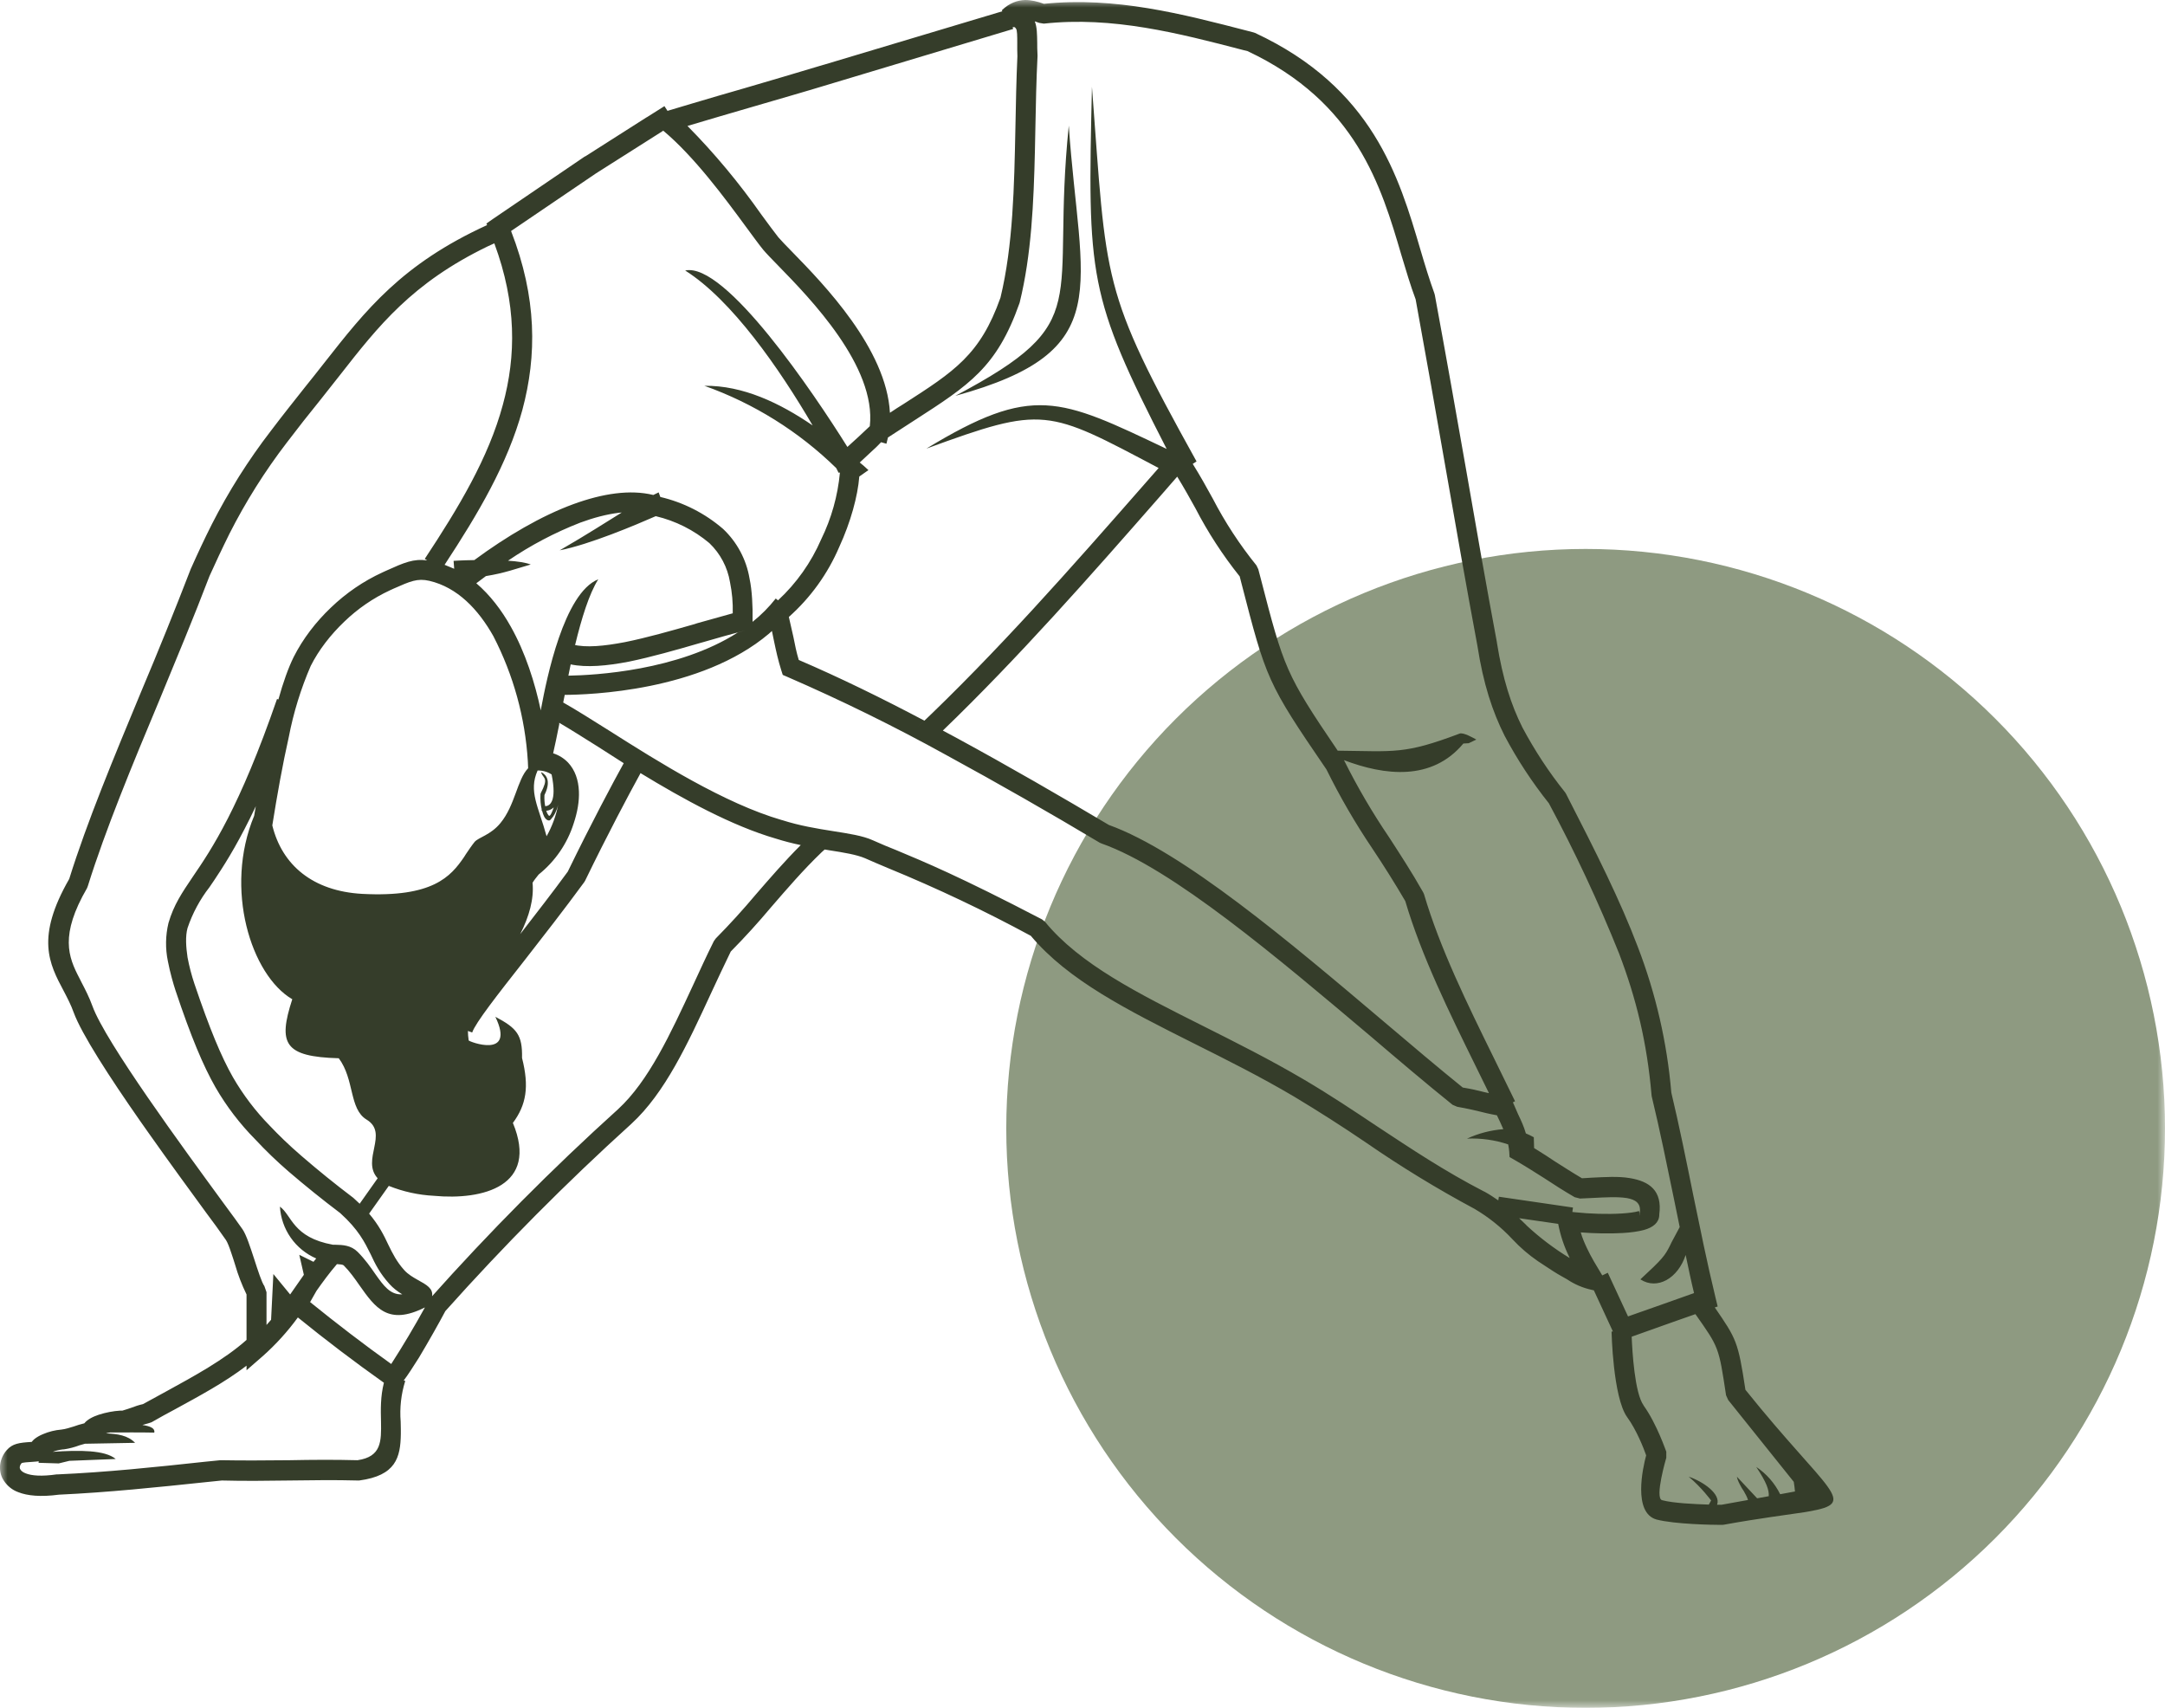 <svg xmlns="http://www.w3.org/2000/svg" width="142" height="112" viewBox="0 0 142 112" fill="none"><mask id="mask0_12_48" style="mask-type:luminance" maskUnits="userSpaceOnUse" x="0" y="0" width="142" height="112"><path d="M0 0H142V112H0V0Z" fill="white"></path></mask><g mask="url(#mask0_12_48)"><path d="M104 112C114.078 112 123.744 107.996 130.87 100.87C137.996 93.744 142 84.078 142 74C142 63.922 137.996 54.256 130.87 47.13C123.744 40.004 114.078 36 104 36C93.922 36 84.256 40.004 77.13 47.13C70.004 54.256 66 63.922 66 74C66 84.078 70.004 93.744 77.13 100.87C84.256 107.996 93.922 112 104 112Z" fill="#8E9A81"></path><path d="M67.23 0C67.65 0 68.06 0.1 68.47 0.25C73.15 -0.23 77.53 0.91 81.89 2.04L82.2 2.12L82.32 2.16C90.04 5.76 91.76 11.6 93.16 16.36C93.46 17.38 93.76 18.36 94.08 19.24L94.11 19.35C94.84 23.31 95.5 27.03 96.15 30.74C96.82 34.61 97.5 38.49 98.18 42.12V42.14C98.56 44.52 99.11 46.22 99.85 47.7C100.65 49.2 101.59 50.64 102.66 51.97L102.72 52.07C104.7 55.93 106.27 59.05 107.42 62.09C108.601 65.157 109.342 68.375 109.62 71.65C110.14 73.83 110.6 76.1 111.06 78.38C111.52 80.59 111.96 82.8 112.52 85.1L112.66 85.68L112.47 85.74C113.89 87.81 114 87.97 114.48 91.14C119.94 97.94 121.96 98.54 118.64 99.12L118.35 99.17C117.18 99.35 115.44 99.56 113.06 99.99L112.96 100H112.85C112.33 100 109.85 99.96 108.65 99.65C107.09 99.21 107.75 96.25 107.97 95.44C107.81 94.98 107.34 93.78 106.72 92.93C105.79 91.63 105.7 87.33 105.7 87.32H105.79L104.54 84.62L104.41 84.59C103.824 84.463 103.267 84.226 102.77 83.89L102.45 83.71C102.05 83.49 101.68 83.24 101.33 83.01L100.86 82.7C100.26 82.288 99.707 81.812 99.21 81.28C98.481 80.497 97.642 79.823 96.72 79.28C94.27 77.968 91.897 76.519 89.61 74.94C88.059 73.885 86.478 72.875 84.87 71.91C82.67 70.61 80.43 69.49 78.31 68.43C73.95 66.24 70.07 64.3 67.61 61.37C64.577 59.729 61.46 58.25 58.27 56.94C57.71 56.7 57.19 56.49 56.73 56.28C56.19 56.05 55.36 55.91 54.39 55.76L54.09 55.71L53.9 55.88C52.68 57.05 51.6 58.31 50.57 59.5C49.73 60.5 48.85 61.47 47.93 62.4C47.49 63.3 47.06 64.23 46.63 65.15C45.1 68.46 43.62 71.67 41.41 73.7C37.13 77.576 33.057 81.675 29.21 85.98C28.83 86.7 28.11 87.98 27.48 89.03C27.1 89.63 26.75 90.18 26.48 90.53L26.58 90.56C26.309 91.422 26.207 92.329 26.28 93.23L26.29 93.72V94.03C26.27 95.59 25.96 96.77 23.56 97.09H23.46C21.98 97.05 20.49 97.07 19.01 97.09C17.51 97.11 16.04 97.13 14.55 97.09L13.58 97.19C10.26 97.54 7.1 97.87 3.86 98.02C2.66 98.18 1.79 98.09 1.21 97.86C0.81 97.72 0.48 97.45 0.25 97.1C0.03 96.77 -0.03 96.4 0.01 96.04C0.06 95.69 0.21 95.36 0.44 95.1C0.82 94.67 1.24 94.61 2.08 94.56C2.13 94.49 2.19 94.43 2.26 94.37C2.41 94.25 2.6 94.14 2.82 94.05C3.205 93.886 3.613 93.784 4.03 93.75C4.3 93.72 4.56 93.63 4.83 93.55C5.05 93.47 5.28 93.4 5.53 93.34C5.73 93.09 6.08 92.91 6.47 92.78C6.92 92.63 7.47 92.53 7.86 92.51H8.02C8.27 92.44 8.46 92.37 8.64 92.31C8.85 92.23 9.07 92.15 9.38 92.08L10.88 91.26C12.7 90.26 14.7 89.18 16.17 87.87V84.89C15.864 84.263 15.613 83.611 15.42 82.94L15.3 82.56L15.18 82.2C15.05 81.8 14.92 81.47 14.82 81.32C14.4 80.72 13.97 80.12 13.53 79.54C12.53 78.17 11.1 76.22 9.69 74.22L9.19 73.51C7.2 70.66 5.35 67.81 4.83 66.39C4.66 65.91 4.42 65.45 4.18 64.99C3.22 63.19 2.33 61.49 4.54 57.64C5.71 53.89 7.46 49.69 9.25 45.38C10.382 42.7 11.472 40.004 12.52 37.29L12.54 37.25C12.94 36.35 13.39 35.38 13.89 34.39C14.99 32.23 16.29 30.17 17.77 28.25C18.51 27.27 19.27 26.32 19.98 25.42C20.45 24.85 20.85 24.32 21.25 23.82C24 20.32 26.35 17.32 31.95 14.76L31.9 14.66L32.33 14.36L38.36 10.26H38.38L42.4 7.7L42.44 7.68L43.58 6.96L43.78 7.27L45.32 6.81C46.48 6.46 47.64 6.13 48.81 5.79C50.51 5.29 52.23 4.79 54.01 4.25H54.02L65.74 0.74L65.71 0.67C66.21 0.2 66.71 0.02 67.23 0ZM107.8 92.17C108.68 93.39 109.28 95.2 109.29 95.2V95.6C109.29 95.6 108.51 98.24 109.01 98.38C109.75 98.58 111.16 98.64 112.08 98.67L112.23 98.4C112.23 98.4 111.61 97.55 110.76 96.84C111.71 97.16 112.89 97.98 112.62 98.68H112.92L114.65 98.37C114.59 98.17 114.48 97.97 114.37 97.78L114.24 97.58C114.1 97.33 113.96 97.08 113.92 96.84L115.25 98.26L112.91 98.68L116.01 98.12C116.04 97.72 115.87 97.22 115.19 96.2C115.861 96.648 116.403 97.266 116.76 97.99L117.73 97.81C117.711 97.596 117.685 97.382 117.65 97.17L118.11 97.75L113.35 91.81L113.21 91.5C112.73 88.33 112.75 88.38 111.2 86.18C110.6 86.38 110 86.61 109.38 86.82L107.02 87.66C107.06 88.64 107.22 91.36 107.8 92.16V92.17ZM19.53 86.4L19.52 86.42C18.854 87.331 18.093 88.169 17.25 88.92L16.17 89.86V89.56C14.74 90.66 13.05 91.56 11.48 92.42C10.98 92.69 10.49 92.95 9.94 93.27L9.76 93.33L9.34 93.45C9.89 93.53 10.18 93.68 10.12 93.95C9.16 93.93 8.18 93.94 7.22 93.94C7.12 93.95 7.04 93.98 6.95 94C7.7 94.03 8.39 94.13 8.86 94.62L5.57 94.68L5.22 94.78C4.884 94.907 4.535 94.998 4.18 95.05H4.13C3.901 95.076 3.676 95.129 3.46 95.21C5.21 95.09 6.89 95.09 7.59 95.68L4.55 95.8L3.85 95.97L2.53 95.93L2.54 95.83L2.36 95.85C1.75 95.89 1.46 95.91 1.41 95.96C1.352 96.025 1.314 96.104 1.3 96.19C1.29 96.25 1.3 96.32 1.34 96.37C1.39 96.46 1.5 96.55 1.68 96.62C2.08 96.78 2.73 96.83 3.71 96.69H3.77C6.97 96.55 10.13 96.22 13.45 95.86L14.45 95.76H14.53C16.03 95.79 17.51 95.77 18.99 95.76C20.48 95.73 21.96 95.72 23.45 95.76C25.03 95.53 25.01 94.51 24.99 93.24C24.97 92.44 24.95 91.58 25.18 90.68C23.254 89.315 21.373 87.888 19.54 86.4H19.53ZM22.1 82.9C21.6 83.48 21.17 84.07 20.76 84.65L20.34 85.39C22.07 86.79 23.84 88.15 25.66 89.45C26.439 88.239 27.176 87.001 27.87 85.74C25.46 86.95 24.62 85.77 23.57 84.28C23.27 83.85 22.94 83.38 22.54 82.98C22.48 82.93 22.3 82.91 22.1 82.9ZM32.42 15.96L31.98 16.16C27.03 18.56 24.83 21.36 22.28 24.62L21 26.24C20.27 27.14 19.52 28.09 18.8 29.04C17.369 30.907 16.114 32.902 15.05 35C14.55 36.01 14.12 36.94 13.74 37.78C12.71 40.48 11.57 43.21 10.46 45.9C8.66 50.2 6.92 54.4 5.76 58.11L5.71 58.24C3.92 61.33 4.47 62.74 5.21 64.15L5.34 64.41C5.59 64.89 5.85 65.39 6.06 65.97C6.91 68.33 12.08 75.37 14.58 78.79C15.25 79.7 15.73 80.35 15.91 80.62C16.16 80.99 16.41 81.77 16.67 82.56C16.92 83.33 17.17 84.11 17.34 84.34L17.48 84.74V86.89L17.78 86.55L17.93 83.55L19.03 84.89L19.33 84.46L19.93 83.6L19.63 82.29L20.56 82.75L20.74 82.53C20.068 82.239 19.489 81.767 19.069 81.167C18.649 80.567 18.403 79.861 18.36 79.13C19.15 79.7 19.19 81.15 21.84 81.63H22C22.48 81.64 23.02 81.66 23.46 82.1C23.94 82.58 24.3 83.09 24.63 83.57C25.15 84.3 25.59 84.93 26.38 84.88C26.07 84.69 25.78 84.47 25.54 84.2C24.91 83.5 24.61 82.9 24.31 82.25C23.92 81.47 23.52 80.64 22.31 79.55C21.152 78.676 20.021 77.765 18.92 76.82C18.159 76.163 17.435 75.465 16.75 74.73C15.733 73.704 14.852 72.551 14.13 71.3C13.33 69.9 12.53 68 11.51 64.95C11.37 64.52 11.16 63.81 11.01 63.03C10.839 62.204 10.853 61.35 11.05 60.53C11.4 59.33 11.93 58.56 12.65 57.49C13.88 55.69 15.7 52.99 18.17 45.84L18.26 45.87C18.57 44.75 18.91 43.8 19.26 43.09C19.86 41.9 20.71 40.79 21.71 39.84C22.7 38.89 23.84 38.11 25.08 37.54L25.32 37.43C26.52 36.89 27.11 36.63 28.02 36.75L27.86 36.65C30.08 33.29 32.04 30.03 32.98 26.55C33.86 23.33 33.88 19.91 32.43 15.98L32.42 15.96ZM67.87 1.4C68.02 1.78 68.02 2.24 68.03 2.8C68.03 3.04 68.03 3.3 68.05 3.62V3.69C67.97 5.25 67.94 6.81 67.91 8.36L67.88 9.84C67.8 13.3 67.65 16.71 66.88 19.84L66.86 19.9C65.38 24.09 63.57 25.25 59.97 27.57L58.24 28.69L58.14 29.1L57.79 29C57.67 29.12 57.51 29.3 57.27 29.51L56.39 30.33C56.59 30.49 56.78 30.66 56.96 30.83L56.36 31.25C56.26 32.53 55.8 34.23 55.04 35.88C54.29 37.63 53.163 39.194 51.74 40.46L52.04 41.78C52.14 42.29 52.24 42.79 52.39 43.28C55.05 44.42 57.85 45.79 60.63 47.26L60.14 47.73C65.38 42.78 70.26 37.23 75.1 31.71L75.96 30.73L75.99 30.69C68.67 26.82 68.49 26.59 60.76 29.42C67.73 25.19 69.46 26.08 76.52 29.44C71.35 19.37 71.33 18.14 71.62 5.69C72.6 18.63 72.19 18.92 78.48 30.26L78.23 30.42C78.74 31.24 79.15 31.98 79.54 32.69C80.346 34.246 81.308 35.717 82.41 37.08L82.53 37.33L82.67 37.86C84.21 43.81 84.31 44.18 87.74 49.23C91.49 49.27 92.1 49.48 95.73 48.11C95.97 48.01 96.63 48.39 96.83 48.5L96.33 48.74L95.98 48.76C93.91 51.24 90.81 50.86 88.15 49.85C89.022 51.601 90.011 53.292 91.11 54.91C91.82 56.01 92.57 57.15 93.34 58.51L93.4 58.64C94.44 62.18 96.24 65.84 97.98 69.38L99.37 72.22L99.23 72.29L99.57 73.07C99.77 73.49 99.95 73.87 100.08 74.33C100.25 74.4 100.42 74.48 100.6 74.58L100.62 75.29L100.83 75.42C101.22 75.66 101.59 75.9 101.96 76.15C102.53 76.51 103.1 76.88 103.76 77.27L104.42 77.23C105.26 77.19 106.14 77.13 106.9 77.26C108.18 77.47 109.04 78.08 108.83 79.64V79.69C108.81 80.18 108.43 80.49 107.83 80.66C107.46 80.76 106.97 80.83 106.43 80.86C105.59 80.91 104.58 80.89 103.68 80.82C103.78 81.18 103.93 81.52 104.08 81.84C104.36 82.44 104.71 83.01 105.06 83.59L105.09 83.64L105.45 83.47V83.46L106.78 86.33L108.94 85.57L111.11 84.8C110.91 83.98 110.74 83.15 110.56 82.3C110.06 83.83 108.7 84.62 107.59 83.9C109.05 82.55 109.19 82.36 109.53 81.69L109.63 81.48L110.17 80.47L109.79 78.61C109.33 76.4 108.89 74.19 108.33 71.88L108.32 71.78C108.02 68.35 107.32 65.48 106.19 62.52C104.84 59.157 103.304 55.872 101.59 52.68C100.489 51.299 99.518 49.82 98.69 48.26C97.89 46.67 97.29 44.86 96.9 42.34C96.16 38.38 95.51 34.66 94.86 30.94C94.19 27.09 93.51 23.24 92.85 19.63C92.51 18.73 92.22 17.73 91.91 16.71C90.59 12.21 88.96 6.71 81.82 3.35L81.57 3.29C77.28 2.17 72.97 1.06 68.46 1.55L68.16 1.5L67.87 1.4ZM42.01 50.7L41.96 50.8C41.26 52.07 39.86 54.7 38.38 57.75L38.32 57.85C37 59.65 35.62 61.42 34.41 62.97C32.61 65.26 31.19 67.07 30.97 67.71L30.69 67.61C30.69 67.81 30.71 68.01 30.74 68.23C30.74 68.3 33.84 69.49 32.49 66.68C33.91 67.43 34.27 67.87 34.24 69.38C34.72 71.27 34.52 72.45 33.64 73.64C35.36 77.79 31.66 78.72 28.46 78.42C27.444 78.368 26.444 78.148 25.5 77.77L24.21 79.59C24.86 80.36 25.18 81.01 25.48 81.65C25.75 82.2 26.01 82.73 26.51 83.29C26.77 83.58 27.11 83.77 27.39 83.93C27.99 84.26 28.42 84.5 28.34 85.01L28.2 85.16C32.09 80.8 36.2 76.66 40.54 72.74C42.55 70.89 43.98 67.79 45.46 64.6C45.9 63.65 46.34 62.68 46.82 61.72L46.95 61.54C47.87 60.61 48.75 59.64 49.59 58.64C50.5 57.59 51.46 56.48 52.52 55.42C51.973 55.307 51.432 55.167 50.9 55C48 54.16 44.8 52.4 42.01 50.7ZM100.11 80.35C100.982 81.161 101.933 81.881 102.95 82.5L102.92 82.42C102.584 81.736 102.342 81.009 102.2 80.26L99.64 79.89L100.12 80.35H100.11ZM50.63 41.38L50.43 41.56C45.96 45.34 38.62 45.56 37.03 45.57H37.04L36.94 46.07C37.76 46.53 38.8 47.19 39.98 47.93C43.18 49.96 47.52 52.69 51.28 53.78H51.29C52.44 54.15 53.59 54.34 54.61 54.5C55.67 54.67 56.58 54.8 57.26 55.11C57.81 55.36 58.28 55.55 58.78 55.75C60.6 56.51 62.93 57.47 68.34 60.29L68.54 60.45C70.82 63.23 74.63 65.14 78.9 67.28C81.03 68.35 83.27 69.47 85.53 70.8C87.26 71.82 88.8 72.85 90.33 73.87C92.56 75.34 94.76 76.81 97.34 78.14H97.35C97.68 78.32 97.98 78.52 98.27 78.72L98.31 78.48L103.17 79.19L103.13 79.48L103.32 79.5C104.26 79.6 105.42 79.64 106.37 79.58C106.83 79.55 107.23 79.5 107.5 79.42L107.52 79.48V79.52L107.53 79.55C107.54 79.66 107.55 79.8 107.55 79.68V79.56V79.58L107.53 79.52V79.51L107.55 79.56V79.54C107.65 78.91 107.27 78.67 106.71 78.57C106.09 78.47 105.27 78.52 104.49 78.56L103.63 78.6L103.28 78.51C102.59 78.11 101.93 77.69 101.28 77.26C100.65 76.86 100.02 76.46 99.31 76.05L99.01 75.88L98.99 75.53C98.976 75.369 98.952 75.209 98.92 75.05C98.051 74.758 97.136 74.629 96.22 74.67C96.971 74.325 97.776 74.115 98.6 74.05C98.47 73.75 98.33 73.44 98.18 73.14C97.63 73.04 97.32 72.96 97 72.88C96.66 72.8 96.3 72.71 95.57 72.58L95.27 72.45C93.53 71.05 91.74 69.53 89.9 67.96C83.76 62.78 76.9 56.96 72.26 55.32L72.14 55.27C68.828 53.291 65.478 51.377 62.09 49.53C58.69 47.65 55.19 45.93 51.62 44.38L51.34 44.26L51.25 43.98C51.04 43.32 50.9 42.68 50.77 42.06L50.63 41.38ZM16.78 52.86L16.76 52.91C15.76 55.03 14.92 56.41 14.23 57.45L14.06 57.71L13.74 58.18C13.114 58.986 12.627 59.892 12.3 60.86C12.15 61.4 12.2 62.11 12.3 62.78C12.41 63.366 12.56 63.944 12.75 64.51C13.75 67.47 14.51 69.29 15.27 70.63C15.942 71.795 16.758 72.87 17.7 73.83C18.28 74.44 18.92 75.07 19.78 75.81C20.867 76.75 21.984 77.653 23.13 78.52L23.17 78.55L23.59 78.94L24.77 77.27C23.67 76.07 25.53 74.32 24.04 73.42C22.89 72.72 23.26 70.79 22.22 69.4C18.64 69.3 18.22 68.45 19.17 65.53C16.47 63.95 14.68 58.29 16.67 53.5L16.78 52.86ZM77.21 31.26L76.06 32.58C71.46 37.83 66.8 43.13 61.84 47.91L62.7 48.37C66.2 50.27 69.65 52.27 72.73 54.1C77.6 55.86 84.53 61.72 90.72 66.96C92.58 68.54 94.38 70.06 95.94 71.32C96.54 71.42 96.88 71.5 97.19 71.58L97.31 71.61L97.66 71.69L96.81 69.96C95.06 66.4 93.24 62.71 92.17 59.09C91.481 57.916 90.757 56.762 90 55.63C88.885 53.976 87.883 52.249 87 50.46C83.1 44.76 83.05 44.54 81.41 38.19L81.31 37.8C80.195 36.406 79.22 34.906 78.4 33.32C78.04 32.67 77.66 31.99 77.22 31.27L77.21 31.26ZM36.68 47.43V47.5C36.53 48.24 36.4 48.9 36.28 49.4C36.68 49.53 37 49.74 37.26 50.01C37.72 50.5 37.94 51.16 37.97 51.89C38 52.55 37.87 53.27 37.63 53.99C37.214 55.313 36.413 56.483 35.33 57.35C35.18 57.54 35.03 57.72 34.93 57.89C35.03 58.96 34.71 60.09 34.12 61.26C35.12 59.96 36.22 58.56 37.24 57.16C38.79 53.97 40.24 51.26 40.91 50.05L39.27 49C38.28 48.38 37.4 47.82 36.68 47.4V47.43ZM25.82 38.6L25.58 38.71C24.48 39.22 23.46 39.92 22.58 40.77C21.68 41.63 20.91 42.62 20.38 43.67C19.731 45.169 19.248 46.736 18.94 48.34C18.54 50.11 18.18 52.12 17.86 54.13C18.5 56.73 20.51 58.44 23.76 58.62C28.38 58.86 29.56 57.49 30.44 56.2L30.56 56.01C30.75 55.73 30.93 55.46 31.13 55.21C31.39 54.91 32.18 54.76 32.82 53.98C33.79 52.81 33.92 51.12 34.64 50.38L34.62 49.92C34.445 47.059 33.675 44.266 32.36 41.72C31.37 39.96 30 38.52 28.16 38.09C27.37 37.91 26.91 38.12 25.82 38.6ZM35.26 50.53C34.65 51.91 35.32 52.89 35.85 54.84C36.21 54.2 36.47 53.5 36.61 52.78C36.49 53.25 36.31 53.53 36.19 53.66C36.09 53.78 36.06 53.83 35.95 53.8C35.85 53.77 35.76 53.68 35.69 53.55C35.64 53.45 35.59 53.31 35.55 53.15H35.51L35.53 53.08C35.46 52.78 35.43 52.44 35.45 52.08L35.47 52.01C35.99 51.01 35.67 51.08 35.51 50.71L35.49 50.64C35.56 50.67 36.29 50.97 35.71 52.14C35.7 52.4 35.71 52.65 35.76 52.87C36.03 52.86 36.55 52.61 36.18 50.79C35.91 50.61 35.58 50.52 35.26 50.53ZM36.32 52.95L36.29 52.97C36.163 53.086 36.001 53.157 35.83 53.17C35.86 53.25 35.88 53.33 35.92 53.38C35.95 53.45 35.99 53.49 36.02 53.5C36.04 53.5 36.06 53.5 36.09 53.46C36.14 53.4 36.23 53.21 36.32 52.95ZM40.78 33.61L40.57 33.63C39.78 33.73 38.94 33.95 38.07 34.27C36.397 34.92 34.803 35.759 33.32 36.77C33.93 36.81 34.48 36.89 34.81 37.02C33.86 37.29 33.11 37.58 31.87 37.78L31.24 38.25C32.14 39.02 32.89 40 33.5 41.09C34.46 42.79 35.09 44.79 35.47 46.59L35.5 46.41C35.85 44.54 36.98 38.89 39.24 37.99C38.64 38.94 38.14 40.56 37.72 42.3L37.58 42.27C38.43 42.49 39.63 42.37 40.99 42.11C42.43 41.82 44.01 41.37 45.55 40.93L45.73 40.87L48.06 40.22C48.078 39.535 48.018 38.851 47.88 38.18C47.719 37.203 47.245 36.304 46.53 35.62C45.512 34.762 44.306 34.156 43.01 33.85C41.69 34.43 38.66 35.71 36.71 36.09C38.58 35.01 39.77 34.23 40.78 33.61ZM48.39 41.48L48.87 41.35C47.93 41.59 47.02 41.85 46.09 42.12L45.91 42.17C44.33 42.63 42.71 43.09 41.25 43.39C39.8 43.67 38.47 43.79 37.43 43.57L37.28 44.31C39 44.28 44.47 43.99 48.39 41.48ZM43.49 8.58L39.09 11.37L33.52 15.15C35.22 19.52 35.22 23.32 34.26 26.89C33.29 30.43 31.36 33.69 29.16 37.04L29.79 37.3L29.75 36.78C29.75 36.78 30.33 36.74 31.11 36.73C33.25 35.15 35.51 33.83 37.61 33.06C39.53 32.36 41.33 32.09 42.85 32.46L43.2 32.29L43.31 32.59C44.833 32.947 46.246 33.668 47.43 34.69C48.34 35.55 48.95 36.69 49.16 37.93C49.25 38.35 49.3 38.8 49.33 39.27C49.36 39.72 49.37 40.21 49.36 40.73V40.78C49.924 40.331 50.434 39.817 50.88 39.25L51.03 39.37C52.24 38.247 53.204 36.885 53.86 35.37C54.532 33.997 54.949 32.513 55.09 30.99L55 31L54.85 30.7C52.391 28.295 49.44 26.453 46.2 25.3C48.73 25.27 51.15 26.43 53.3 27.9C51.12 24.17 48 19.67 44.94 17.74C47.57 17.16 53.4 25.82 55.58 29.31C56.08 28.86 56.57 28.41 57.05 27.95C57.49 24.04 53.13 19.56 51.05 17.43C50.61 16.98 50.27 16.63 50.05 16.37C49.75 16 49.37 15.47 48.91 14.85C47.55 13 45.54 10.27 43.49 8.56V8.58ZM66.42 1.78L66.45 1.9L54.41 5.52C52.67 6.05 50.91 6.55 49.17 7.06C47.82 7.46 46.47 7.84 45.09 8.26C46.87 10.06 48.49 12.01 49.95 14.09C50.4 14.7 50.78 15.22 51.05 15.56C51.22 15.76 51.55 16.1 51.97 16.53C54.03 18.64 58.14 22.87 58.37 27.07C58.67 26.87 58.97 26.67 59.27 26.49C62.6 24.35 64.29 23.27 65.62 19.52C66.45 16.08 66.52 12.24 66.6 8.37C66.63 6.79 66.66 5.21 66.73 3.69C66.72 3.403 66.716 3.117 66.72 2.83C66.72 2.36 66.72 1.99 66.64 1.88C66.6 1.82 66.57 1.79 66.54 1.78H66.42ZM70.1 8.24C70.84 19 73.34 23.02 62.66 25.96C71.96 21.03 68.89 20.06 70.1 8.24Z" fill="#353D2A"></path></g></svg>